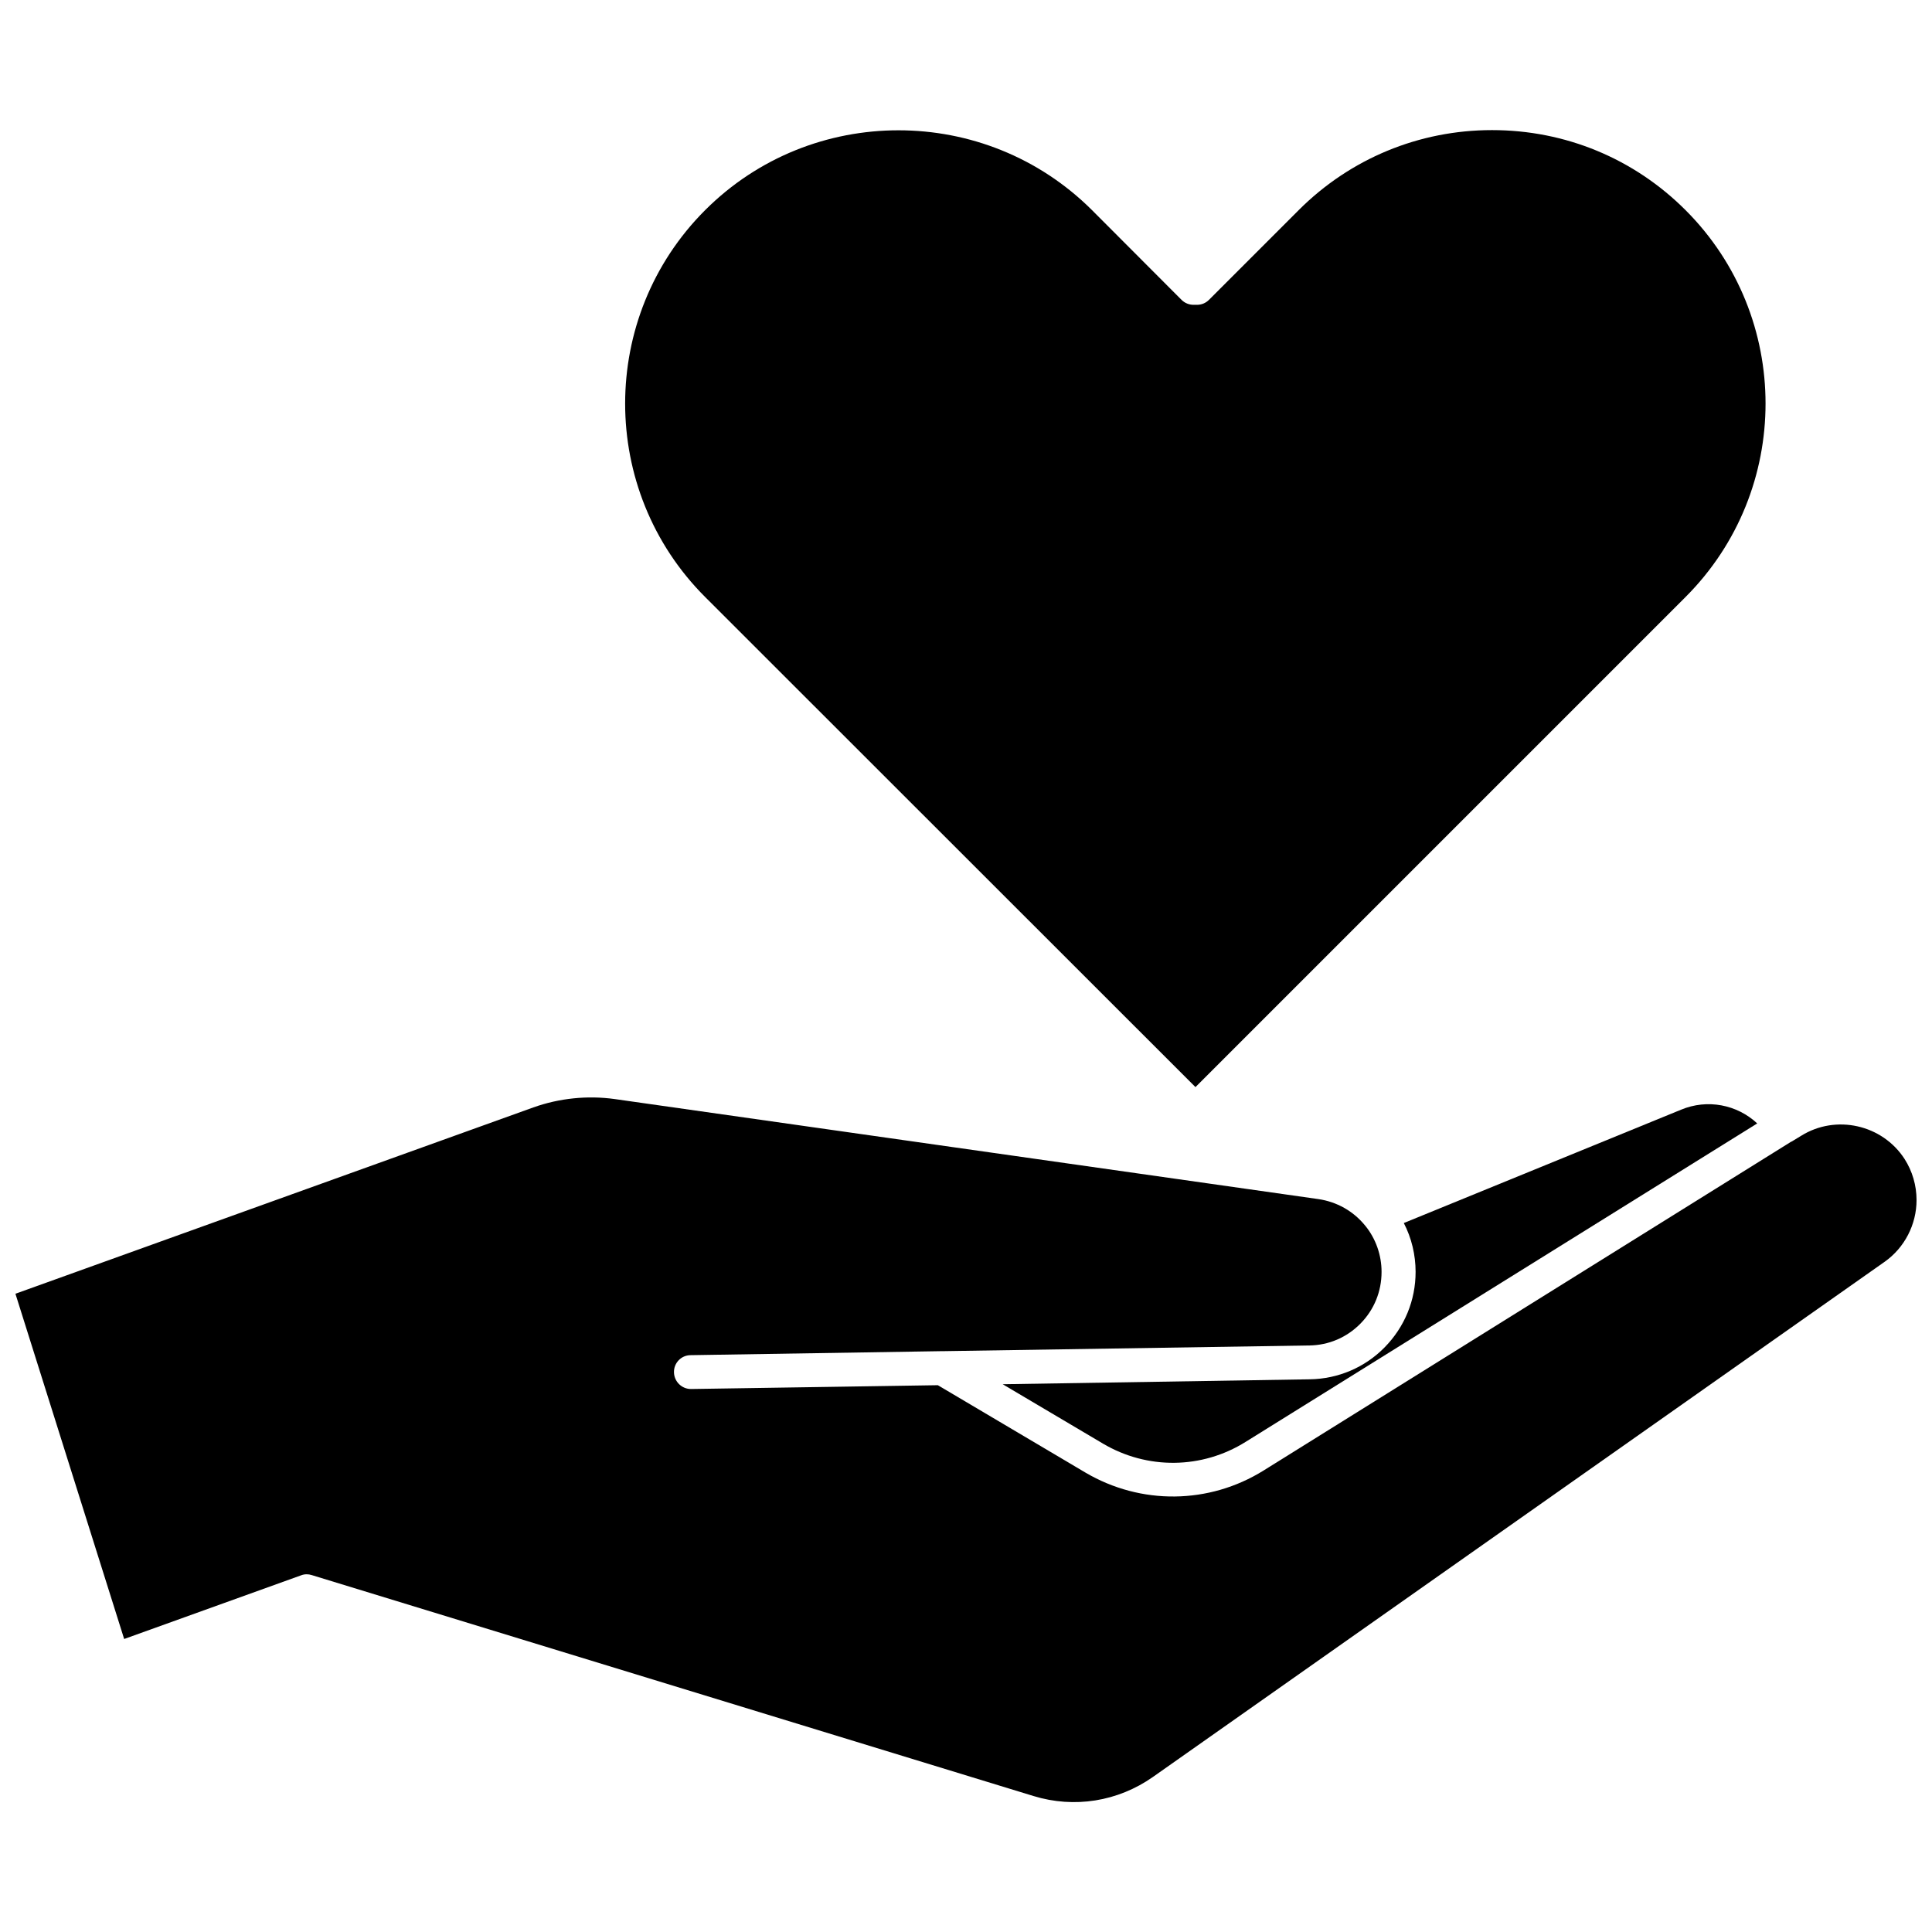 <?xml version="1.0" encoding="UTF-8"?>
<!-- Uploaded to: ICON Repo, www.iconrepo.com, Generator: ICON Repo Mixer Tools -->
<svg width="800px" height="800px" version="1.1" viewBox="144 144 512 512" xmlns="http://www.w3.org/2000/svg">
 <defs>
  <clipPath id="a">
   <path d="m148.09 434h503.81v188h-503.81z"/>
  </clipPath>
 </defs>
 <path d="m460.81 432.09 129.88-129.88c28.266-28.266 28.266-74.262 0-102.52-13.703-13.703-31.891-21.211-51.289-21.211-19.348 0-37.586 7.559-51.238 21.211l-23.781 23.781c-0.855 0.855-1.965 1.309-3.176 1.309h-0.906c-1.16 0-2.316-0.453-3.176-1.309l-23.73-23.781c-14.156-14.105-32.695-21.16-51.289-21.16-18.59 0-37.129 7.055-51.238 21.16-28.266 28.266-28.266 74.262 0 102.52z"/>
 <path d="m491.09 509.53-81.363 1.309 26.551 15.719c11.738 6.953 26.25 6.801 37.836-0.453l135.57-84.387c-5.34-4.988-13.199-6.551-20.203-3.629l-73.457 30.027c2.066 3.981 3.125 8.465 3.125 12.949 0 7.559-2.922 14.609-8.211 20-5.238 5.34-12.344 8.363-19.852 8.465z"/>
 <g clip-path="url(#a)">
  <path d="m648.73 451.14c-5.894-9.117-18.188-11.891-27.406-6.144l-2.316 1.41c-0.051 0.051-0.102 0.102-0.203 0.102-0.051 0.051-0.152 0.102-0.203 0.102l-139.76 87.105c-14.41 8.969-32.496 9.168-47.156 0.555l-39.145-23.176-65.395 1.008h-0.051c-2.418 0-4.434-1.965-4.484-4.434s1.914-4.535 4.434-4.535l66.453-1.059h0.453l96.984-1.512c5.188-0.051 9.977-2.117 13.602-5.793 3.629-3.68 5.594-8.516 5.594-13.703 0-4.434-1.512-8.766-4.281-12.191l-0.051-0.051c-3.125-3.879-7.559-6.348-12.445-7.055l-186.41-26.5c-7.203-1.008-14.711-0.25-21.613 2.215l-137.24 49.375 28.816 91.492 46.906-16.879c0.906-0.352 1.914-0.352 2.82-0.051l191.25 58.543c10.832 3.324 22.371 1.461 31.641-5.039l193.92-136.53c5.289-3.727 8.465-9.875 8.465-16.375-0.004-3.879-1.113-7.656-3.176-10.879z"/>
 </g>
</svg>